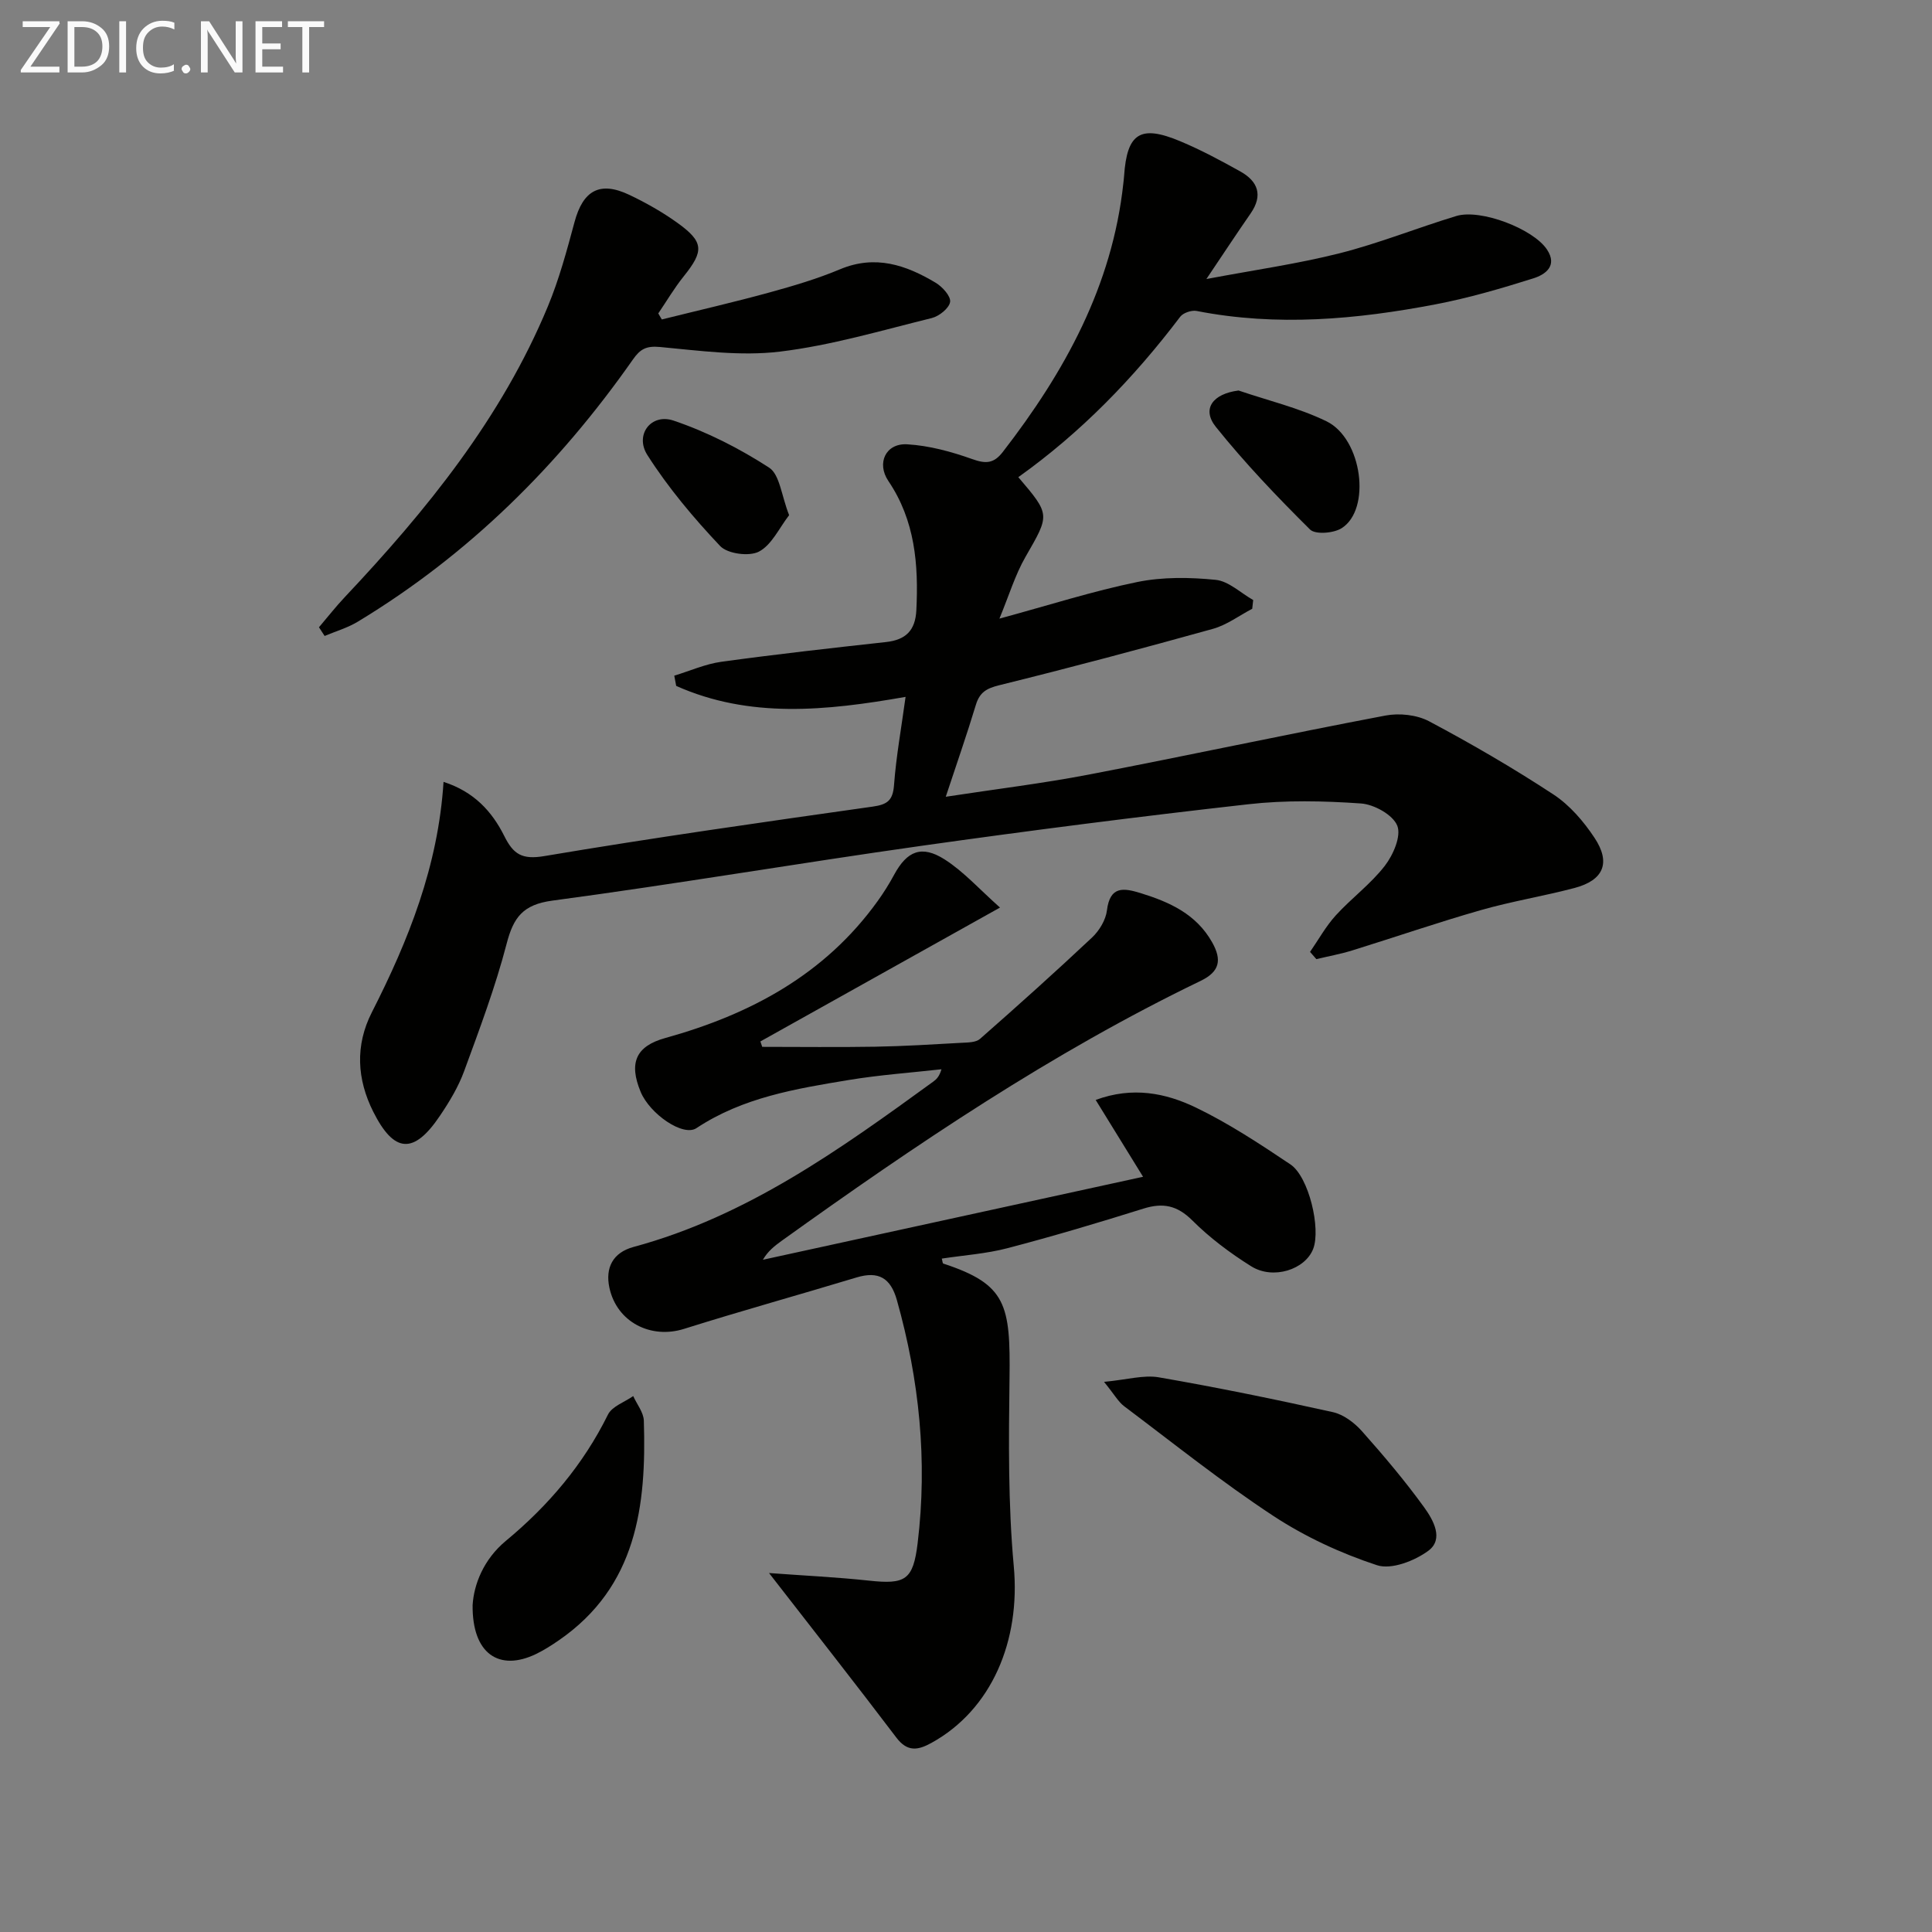 <svg enable-background="new 0 0 400 400" viewBox="0 0 400 400" xmlns="http://www.w3.org/2000/svg"><rect x="0" y="0" width="400" height="400" fill="#808080" stroke="none"/><path d="m249.77 57.77c9.95-1.88 18.9-3.14 27.61-5.34 8.17-2.07 16.05-5.26 24.14-7.71 5.03-1.52 15.93 2.65 18.77 6.95 2.26 3.41-.4 5.2-2.86 5.97-6.63 2.09-13.34 4.05-20.16 5.36-16.4 3.14-32.9 4.64-49.52 1.38-1.04-.2-2.78.38-3.4 1.2-9.59 12.66-20.54 23.97-33.52 33.21 6.69 7.84 6.52 7.74 1.49 16.5-2.15 3.74-3.41 7.98-5.4 12.79 10.39-2.82 19.36-5.7 28.54-7.58 5.24-1.07 10.87-.99 16.23-.45 2.7.27 5.18 2.72 7.77 4.18-.07.6-.14 1.21-.2 1.81-2.71 1.42-5.27 3.36-8.15 4.16-14.7 4.09-29.46 8.02-44.27 11.68-2.62.65-4.02 1.48-4.8 4.06-1.86 6.15-3.98 12.22-6.23 19.02 10.31-1.58 19.99-2.75 29.55-4.58 20.52-3.94 40.95-8.34 61.47-12.23 2.88-.55 6.52-.16 9.06 1.19 8.79 4.67 17.42 9.69 25.74 15.15 3.36 2.21 6.24 5.56 8.49 8.96 3.45 5.19 1.87 8.81-4.14 10.4-6.42 1.69-13.01 2.76-19.38 4.58-8.93 2.55-17.71 5.58-26.58 8.33-2.45.76-4.99 1.22-7.48 1.82-.44-.5-.87-1-1.31-1.5 1.76-2.54 3.27-5.3 5.33-7.56 3.24-3.56 7.23-6.48 10.15-10.26 1.74-2.25 3.44-6.17 2.58-8.31-.9-2.25-4.79-4.41-7.51-4.6-7.74-.54-15.63-.71-23.32.16-22.6 2.54-45.17 5.43-67.69 8.61-25.49 3.6-50.87 7.93-76.38 11.34-6.13.82-8.08 3.46-9.5 8.94-2.33 8.96-5.62 17.7-8.81 26.41-1.19 3.23-3.03 6.29-4.97 9.16-5.4 8.05-9.49 7.86-13.84-.81-3.36-6.71-3.79-13.69-.27-20.6 7.58-14.89 13.72-30.24 14.83-47.68 6.28 2.01 10.03 6.11 12.56 11.18 1.89 3.8 3.66 4.97 8.33 4.18 22.59-3.81 45.28-7.03 67.96-10.24 3.07-.43 4.18-1.29 4.42-4.48.44-5.91 1.51-11.78 2.39-18.24-16.5 2.9-32.31 4.5-47.49-2.27-.13-.71-.27-1.42-.4-2.12 3.23-.98 6.41-2.41 9.71-2.87 11.35-1.56 22.73-2.84 34.12-4.09 4.1-.45 6.08-2.39 6.29-6.58.47-9.46-.26-18.58-5.79-26.76-2.5-3.7-.55-7.87 3.91-7.6 4.54.27 9.13 1.52 13.45 3.06 2.81 1 4.45.95 6.33-1.48 12.81-16.55 22.67-34.39 24.96-55.65.05-.5.12-.99.15-1.49.6-8.86 3.34-10.66 11.62-7.19 4.28 1.79 8.4 4 12.45 6.26 3.65 2.04 4.73 4.93 2.13 8.69-2.81 4.05-5.51 8.15-9.16 13.58z" fill="#010100"/><path d="m159.22 325.68c7.29.54 14 .85 20.67 1.57 7.53.81 9.17-.06 10.1-7.78 2.06-17.04.35-33.79-4.3-50.3-1.29-4.58-3.79-6.06-8.34-4.69-11.9 3.6-23.88 6.92-35.73 10.65-6.85 2.16-13.91-1.38-15.45-8.52-.89-4.14.72-7.28 4.99-8.44 23.49-6.34 42.8-20.24 62.06-34.23.66-.48 1.26-1.05 1.7-2.56-6.4.72-12.84 1.17-19.18 2.22-10.96 1.81-21.94 3.6-31.55 9.97-2.76 1.83-9.64-2.92-11.55-7.51-2.49-6-1-9.46 5.1-11.15 17.61-4.89 33.03-13.13 43.96-28.34 1.26-1.75 2.41-3.59 3.43-5.48 2.66-4.9 5.68-6.2 10.47-3.14 3.94 2.52 7.16 6.15 11.44 9.95-17.29 9.67-33.45 18.7-49.61 27.72.13.37.25.75.38 1.12 7.79 0 15.59.1 23.38-.03 5.98-.1 11.96-.48 17.93-.81 1.29-.07 2.92-.06 3.77-.8 7.85-6.9 15.63-13.87 23.23-21.02 1.49-1.41 2.82-3.62 3.06-5.6.63-5.1 3.45-4.66 7.01-3.56 6 1.86 11.49 4.34 14.78 10.19 2.02 3.61 1.6 6.04-2.39 7.97-30.83 14.87-59.06 33.96-86.79 53.85-1.43 1.03-2.82 2.12-3.84 3.89 26.06-5.69 52.12-11.38 78.71-17.18-3.31-5.37-6.46-10.48-9.81-15.91 7.66-2.83 14.5-1.42 20.71 1.56 6.84 3.29 13.27 7.54 19.6 11.78 3.82 2.55 6.34 13.3 4.72 17.5-1.66 4.29-8.3 6.45-12.85 3.59-4.34-2.72-8.54-5.86-12.16-9.47-3.15-3.14-6.09-3.73-10.16-2.45-9.31 2.92-18.67 5.71-28.11 8.18-4.42 1.16-9.05 1.46-13.61 2.16.14.49.15.98.31 1.03 13.1 4.3 13.91 8.5 13.71 23.81-.17 12.94-.3 25.96.88 38.83 1.43 15.47-4.57 29.71-17.03 36.59-2.8 1.55-4.99 1.93-7.28-1.09-8.41-11.1-17.04-22.06-26.36-34.07z" fill="#010100"/><path d="m66.04 129.87c1.78-2.09 3.47-4.26 5.35-6.25 16.96-18 32.44-37.06 42.03-60.16 2.34-5.63 3.94-11.59 5.53-17.49 1.76-6.55 5.24-8.53 11.34-5.63 3.43 1.63 6.79 3.53 9.88 5.74 5.59 4 5.62 5.86 1.38 11.14-1.94 2.41-3.52 5.11-5.26 7.67.24.42.48.83.73 1.25 7.43-1.85 14.9-3.56 22.29-5.59 4.95-1.36 9.92-2.83 14.64-4.81 7.27-3.04 13.63-.88 19.77 2.8 1.39.83 3.17 2.8 2.99 3.97-.2 1.31-2.27 2.96-3.8 3.34-10.43 2.57-20.83 5.67-31.45 6.95-8.13.98-16.57-.19-24.82-.96-2.81-.26-4.08.41-5.58 2.56-15.35 21.91-33.99 40.41-56.98 54.31-2.11 1.28-4.57 1.99-6.87 2.96-.38-.6-.77-1.2-1.17-1.8z" fill="#010100"/><path d="m228.58 286.1c4.79-.45 8.2-1.48 11.34-.94 12.07 2.09 24.08 4.55 36.04 7.21 2.22.49 4.48 2.21 6.04 3.97 4.51 5.07 8.91 10.28 12.88 15.77 1.85 2.57 4.12 6.55.83 8.97-2.85 2.09-7.65 3.96-10.62 2.98-7.48-2.46-14.87-5.88-21.45-10.2-10.67-7.01-20.67-15.03-30.89-22.71-1.22-.92-2.01-2.4-4.17-5.05z" fill="#010100"/><path d="m97.85 332.32c.26-4.28 2.26-9.46 6.87-13.29 8.82-7.31 16.04-15.81 21.15-26.15.85-1.72 3.44-2.58 5.23-3.84.76 1.7 2.15 3.38 2.2 5.11.55 17.61-1.44 34.33-17.63 45.48-1.5 1.03-3.06 2.03-4.7 2.82-7.6 3.66-13.23-.01-13.12-10.13z" fill="#010100"/><path d="m256.43 80.85c6.09 2.08 12.46 3.58 18.2 6.37 7.43 3.61 9.32 18.28 3.12 22.15-1.66 1.04-5.43 1.34-6.52.26-6.81-6.76-13.48-13.74-19.48-21.22-3.03-3.76-.64-6.89 4.68-7.56z" fill="#010100"/><path d="m163.38 106.66c-2.05 2.64-3.59 6.14-6.24 7.54-2.01 1.06-6.51.47-8.04-1.15-5.52-5.84-10.76-12.08-15.07-18.84-2.67-4.19.77-8.7 5.42-7.13 6.93 2.34 13.64 5.76 19.79 9.74 2.21 1.44 2.54 5.8 4.14 9.84z" fill="#010100"/><g fill="#fafafa"><path d="m12.4 4.8-6.1 9h6v1.2h-8v-.5l6.1-8.9h-5.7v-1.2h7.6v.4z"/><path d="m14 15v-10.6h3c1.6 0 2.9.5 4 1.4s1.6 2.2 1.6 3.8-.5 3-1.6 3.9-2.4 1.5-4 1.5zm1.4-9.4v8.2h1.6c1.3 0 2.4-.4 3.1-1.1s1.1-1.8 1.1-3.1-.4-2.3-1.2-3-1.8-1-3.1-1z"/><path d="m26.1 4.4v10.6h-1.4v-10.6z"/><path d="m36.1 14.6c-.8.4-1.8.6-2.9.6-1.5 0-2.7-.5-3.6-1.4s-1.4-2.2-1.4-3.8c0-1.7.5-3.1 1.5-4.1s2.3-1.6 3.9-1.6c1 0 1.8.1 2.5.4v1.4c-.8-.4-1.6-.6-2.5-.6-1.2 0-2.1.4-2.9 1.2s-1.1 1.8-1.1 3.2c0 1.3.3 2.3 1 3s1.6 1.1 2.7 1.1c1 0 2-.2 2.7-.7v1.3z"/><path d="m37.6 14.3c0-.2.1-.5.3-.6s.4-.3.6-.3c.3 0 .5.1.6.3s.3.4.3.6-.1.4-.3.6-.4.3-.6.3c-.3 0-.5-.1-.6-.3s-.3-.4-.3-.6z"/><path d="m50.2 15h-1.6l-5.3-8.2c-.2-.2-.3-.5-.4-.7 0 .2.1.7.1 1.5v7.4h-1.4v-10.6h1.7l5.2 8.1c.2.4.4.6.4.7 0-.3-.1-.8-.1-1.5v-7.3h1.4z"/><path d="m58.6 15h-5.7v-10.6h5.5v1.2h-4.1v3.4h3.8v1.2h-3.8v3.6h4.3z"/><path d="m67.1 5.6h-3.1v9.4h-1.4v-9.4h-3v-1.2h7.5z"/></g></svg>
